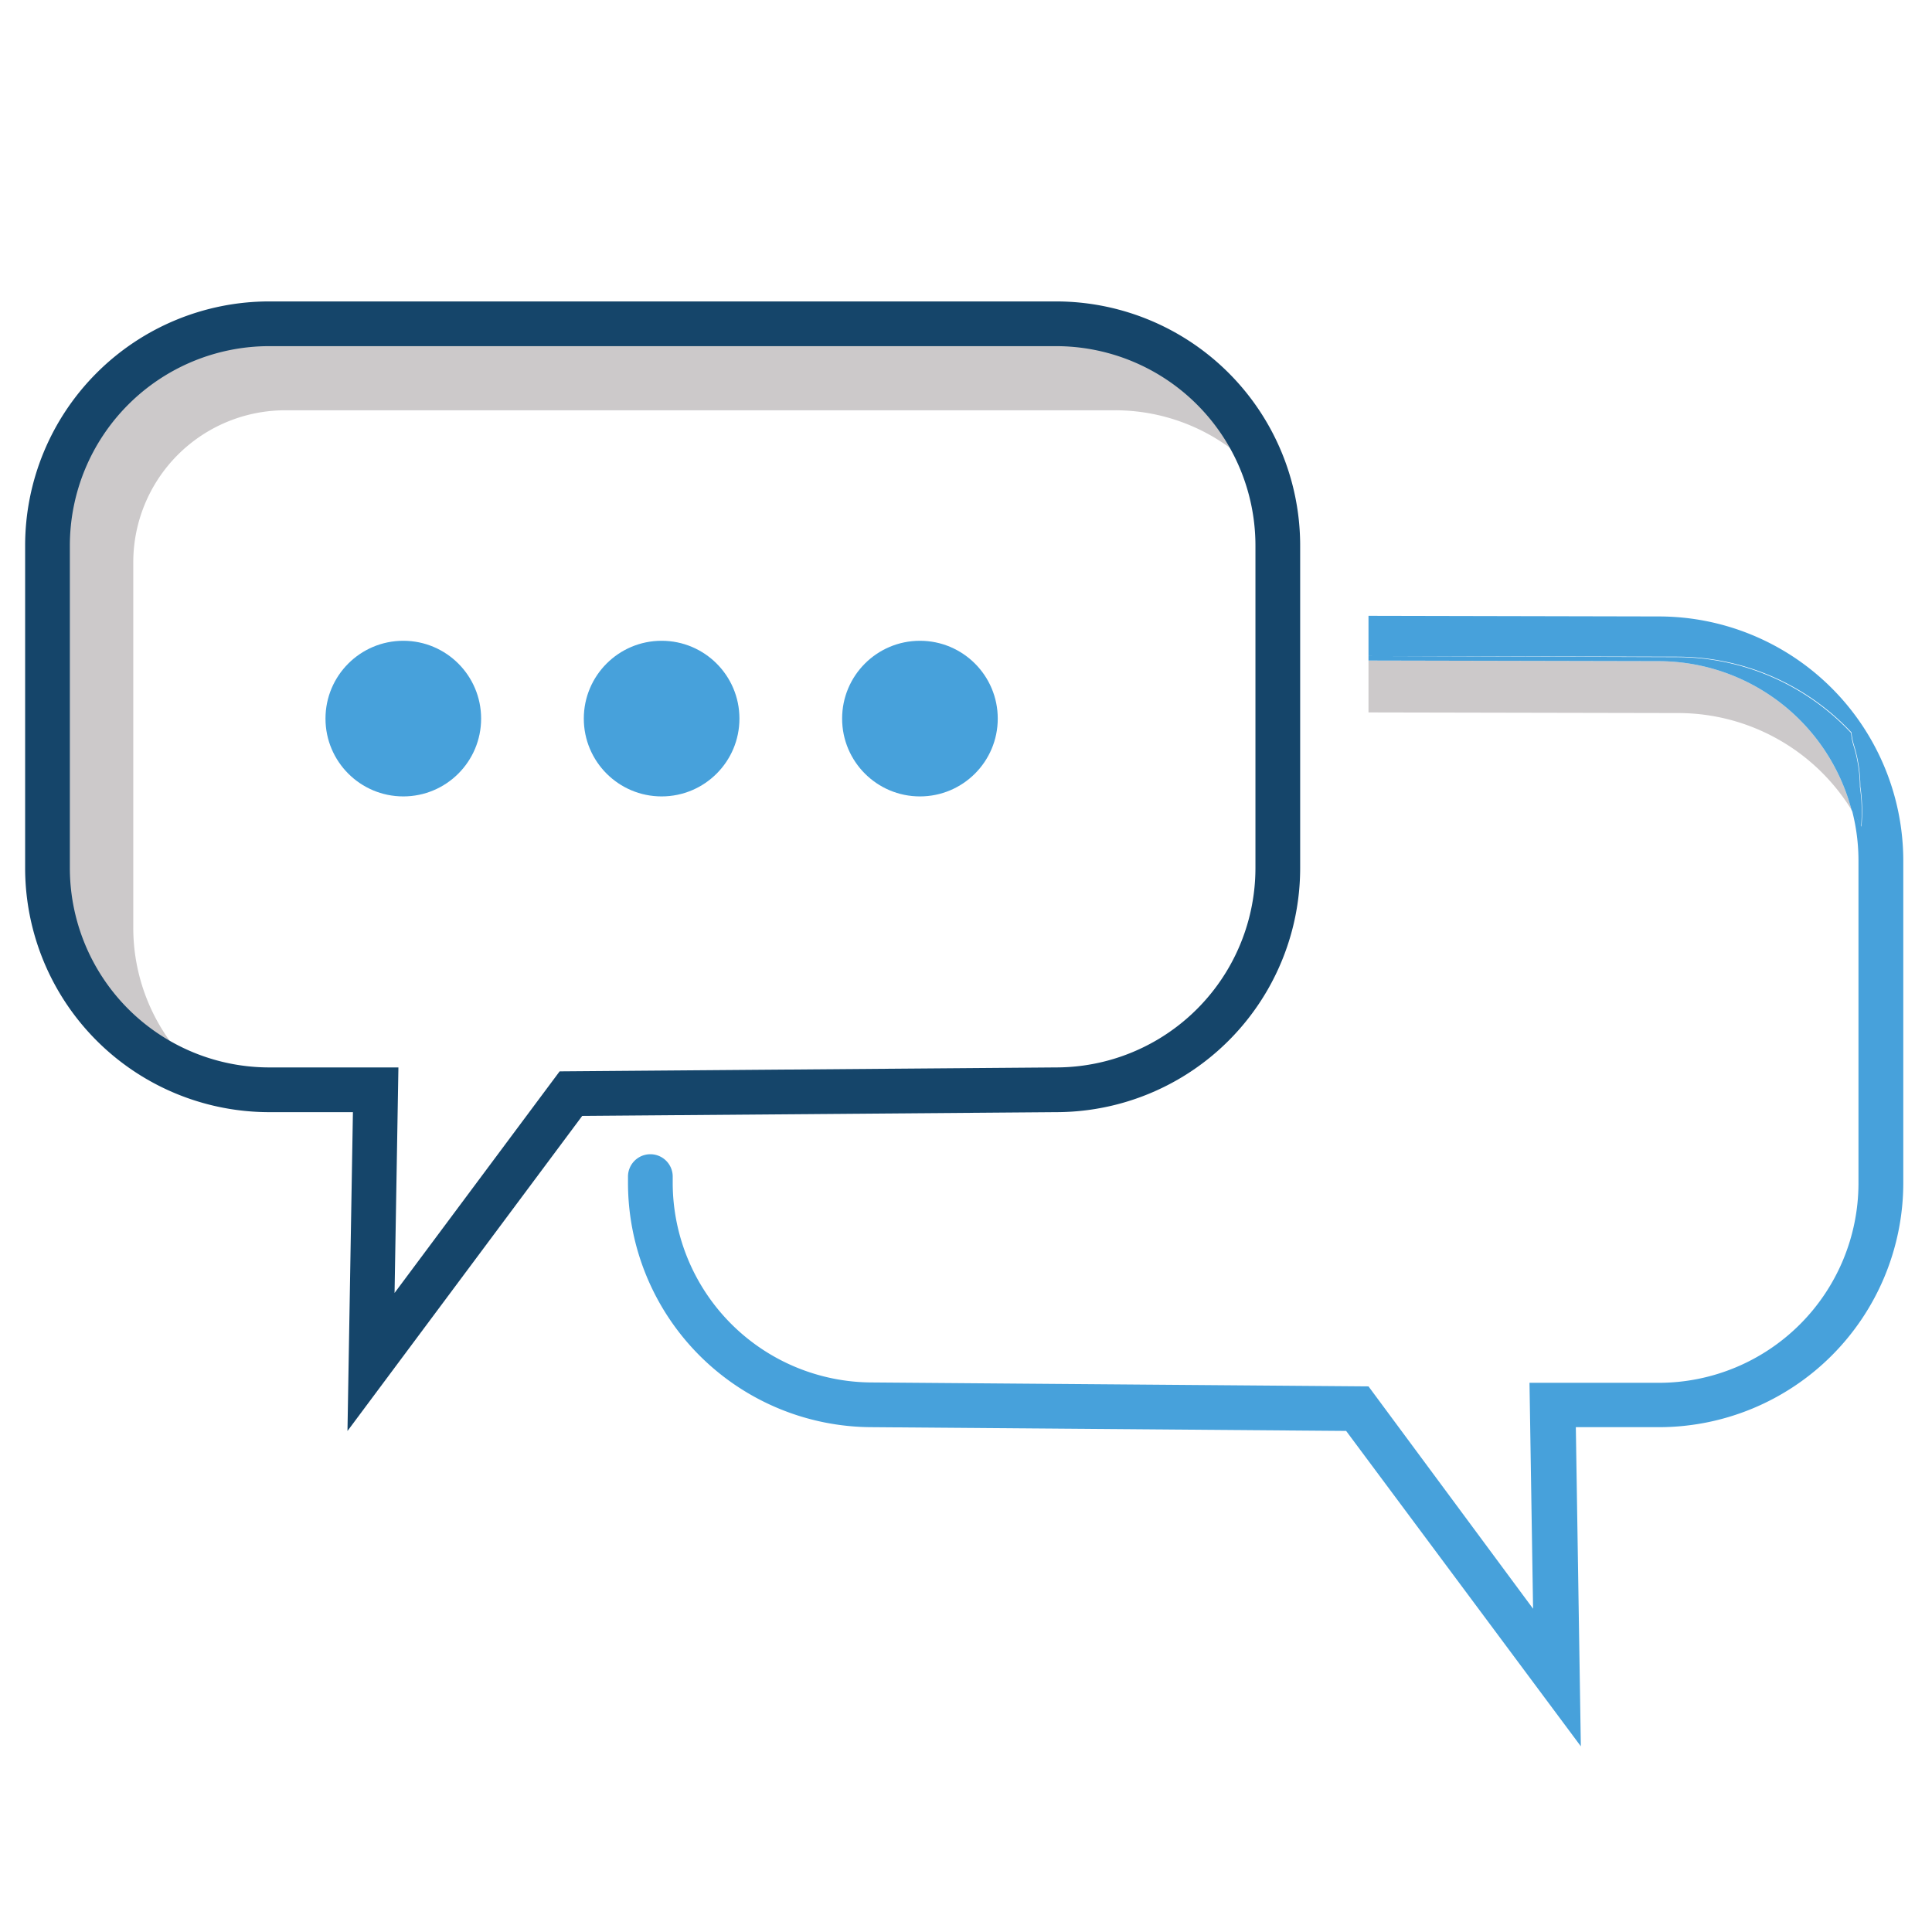 <svg id="Layer_1" data-name="Layer 1" xmlns="http://www.w3.org/2000/svg" viewBox="0 0 216 216"><defs><style>.cls-1{fill:#ccc9ca;}.cls-2{fill:none;stroke:#15456a;stroke-miterlimit:10;stroke-width:5px;}.cls-3{fill:#47a1db;}</style></defs><path class="cls-1" d="M141.05,53.55a2,2,0,0,1-.1-.26,22.21,22.21,0,0,1,1.64,2.12.71.71,0,0,0,0-.14,3.82,3.82,0,0,1-.3-2.58l-.12-.78c-.41-.51-.83-1-1.19-1.58a23.65,23.65,0,0,1-1.42-2.62A3.85,3.85,0,0,1,138.5,47c-.16-.32-.33-.64-.49-1-.11,0-.21-.13-.32-.19a4.55,4.55,0,0,1-.25-.59,3.9,3.9,0,0,0-.84-1.44c-.28-.24-.57-.46-.86-.67a4.52,4.52,0,0,0-.67-1.06,40.29,40.29,0,0,0-3.82-2.62,27.41,27.41,0,0,0-8.2-1.25H30.3a23,23,0,0,0-23,23V102a27.93,27.93,0,0,0,.56,5.52,21.18,21.18,0,0,1,3.67,5.3l.58.62a27,27,0,0,1,2.72,3.46l.48.27c.37.48.73,1,1.05,1.46a52.41,52.41,0,0,0,4.86,2.43,18.73,18.73,0,0,0,4,1.21,21.73,21.73,0,0,1-2.69-2c.39.1.77.19,1.16.26a21.59,21.59,0,0,1-4-3.22,21.66,21.66,0,0,1-4.79-13.6V62.87a17,17,0,0,1,17-17h92.76a21.69,21.69,0,0,1,15.46,6.46c.35.43.69.88,1,1.35C141.06,53.64,141.05,53.59,141.05,53.55Z"/><path class="cls-2" d="M118.05,121.84l-54.22.43-22.35,30L42,121.84H30.11A24.8,24.8,0,0,1,5.31,97V61a24.8,24.8,0,0,1,24.8-24.8h87.94A24.8,24.8,0,0,1,142.86,61V97A24.8,24.8,0,0,1,118.05,121.84Z"/><circle class="cls-3" cx="45.09" cy="80.34" r="8.7"/><circle class="cls-3" cx="73.97" cy="80.34" r="8.7"/><circle class="cls-3" cx="102.85" cy="80.34" r="8.7"/><path class="cls-1" d="M185.43,73.92,153,73.85v5.8l34.67.07A22.79,22.79,0,0,1,207,90.54,22.34,22.34,0,0,0,185.43,73.92Z"/><path class="cls-3" d="M185.43,68.92,153,68.85v4.5l34.48.07A26.7,26.7,0,0,1,207,81.89a6.73,6.73,0,0,0,.29,1.46,15.93,15.93,0,0,1,.7,4.6,18.63,18.63,0,0,1,.12,4.48c-.32-.65-.69-1.28-1.07-1.89a22.23,22.23,0,0,1,.74,5.68V132.3a22.33,22.33,0,0,1-22.3,22.3H171l.4,25.26L153,155l-55.48-.44a22.34,22.34,0,0,1-22.31-22.34v-.72a2.5,2.5,0,1,0-5,.09v.67a27.33,27.33,0,0,0,27.29,27.3l53,.42,26.24,35.26-.56-35.68h9.31a27.33,27.33,0,0,0,27.3-27.3V96.22A27.34,27.34,0,0,0,185.43,68.92Z"/><path class="cls-3" d="M207.94,88a15.93,15.93,0,0,0-.7-4.6,6.73,6.73,0,0,1-.29-1.46,26.7,26.7,0,0,0-19.52-8.47L153,73.35v.5l32.48.07A22.34,22.34,0,0,1,207,90.54c.38.61.75,1.24,1.07,1.89A18.63,18.63,0,0,0,207.94,88Z"/></svg>